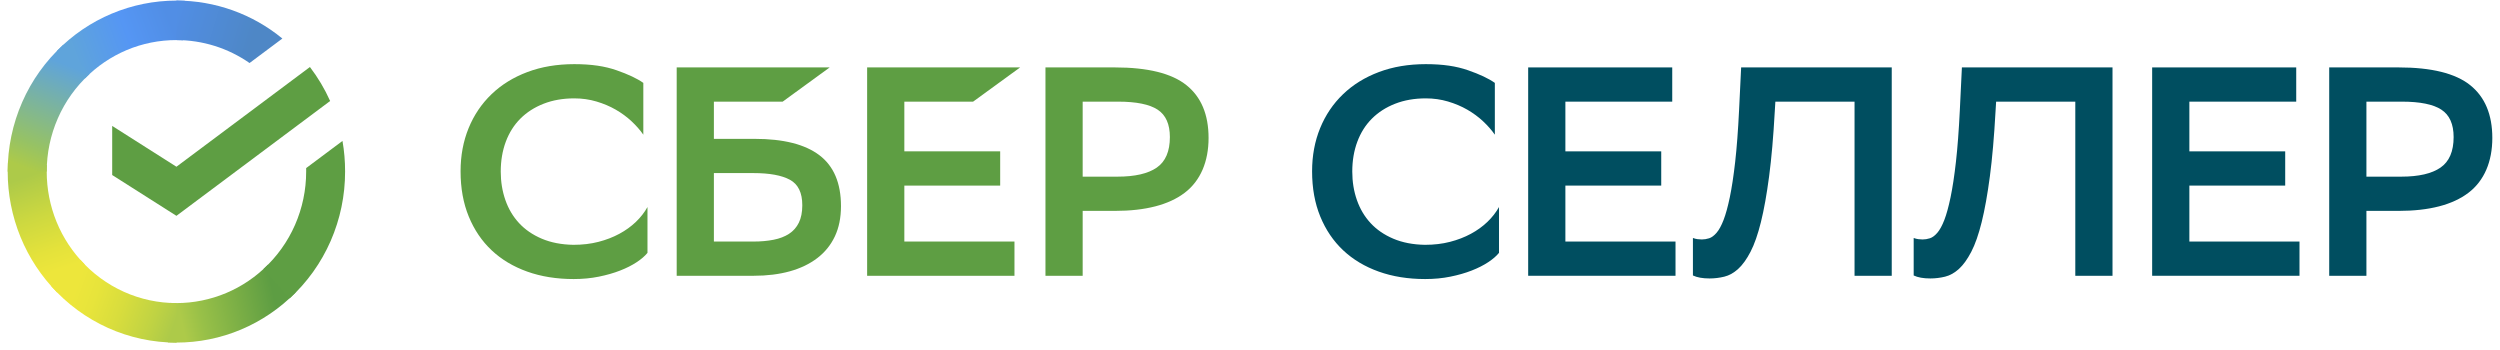 <?xml version="1.0" encoding="UTF-8"?> <svg xmlns="http://www.w3.org/2000/svg" width="307" height="43" viewBox="0 0 307 43" fill="none"><path d="M38.058 8.229C39.043 9.52 39.876 10.92 40.54 12.403L21.666 26.504L13.777 21.493V15.463L21.666 20.475L38.058 8.229Z" fill="#5E9E43"></path><path d="M5.738 21.069C5.738 20.799 5.738 20.529 5.757 20.27L0.971 20.025C0.955 20.37 0.945 20.72 0.945 21.073C0.943 23.828 1.478 26.557 2.52 29.107C3.558 31.648 5.086 33.961 7.016 35.914L10.407 32.48C8.922 30.979 7.746 29.201 6.947 27.248C6.146 25.287 5.735 23.187 5.738 21.069Z" fill="url(#paint0_linear_11074_57209)"></path><path d="M21.666 4.922C21.933 4.922 22.198 4.932 22.465 4.946L22.702 0.1C22.362 0.081 22.017 0.072 21.666 0.072C18.938 0.073 16.237 0.617 13.722 1.673C11.206 2.73 8.926 4.277 7.016 6.224L10.406 9.657C11.877 8.155 13.633 6.96 15.57 6.143C17.5 5.333 19.573 4.918 21.666 4.922Z" fill="url(#paint1_linear_11074_57209)"></path><path d="M21.666 37.219C21.399 37.219 21.134 37.219 20.867 37.198L20.629 42.042C20.972 42.059 21.317 42.068 21.664 42.069C24.387 42.071 27.083 41.528 29.592 40.472C32.108 39.411 34.388 37.863 36.302 35.916L32.926 32.482C31.458 33.98 29.706 35.171 27.773 35.984C25.839 36.797 23.763 37.218 21.666 37.219Z" fill="url(#paint2_linear_11074_57209)"></path><path d="M30.645 7.74L34.674 4.731C31.007 1.715 26.405 0.068 21.656 0.072V4.922C24.87 4.92 28.008 5.903 30.645 7.74Z" fill="url(#paint3_linear_11074_57209)"></path><path d="M42.377 21.07C42.381 19.809 42.274 18.549 42.057 17.307L37.597 20.639V21.071C37.599 23.325 37.133 25.556 36.228 27.62C35.327 29.678 34.005 31.523 32.348 33.039L35.565 36.643C37.719 34.67 39.437 32.268 40.606 29.591C41.779 26.904 42.382 24.002 42.377 21.07L42.377 21.07Z" fill="#5E9E43"></path><path d="M21.673 37.22C19.445 37.221 17.242 36.747 15.211 35.832C13.172 34.912 11.349 33.572 9.863 31.9L6.309 35.159C8.243 37.334 10.614 39.075 13.267 40.271C15.91 41.46 18.776 42.074 21.674 42.072V37.22H21.673Z" fill="url(#paint4_linear_11074_57209)"></path><path d="M10.982 9.101L7.767 5.502C5.612 7.473 3.894 9.874 2.723 12.549C1.547 15.235 0.942 18.137 0.945 21.07H5.738C5.736 18.816 6.202 16.585 7.107 14.52C8.007 12.463 9.327 10.617 10.982 9.101Z" fill="url(#paint5_linear_11074_57209)"></path><path d="M79.512 31.05C79.195 31.44 78.75 31.824 78.178 32.201C77.605 32.58 76.929 32.921 76.149 33.225C75.369 33.53 74.498 33.779 73.536 33.974C72.573 34.169 71.544 34.267 70.448 34.267C68.352 34.267 66.451 33.962 64.746 33.353C63.04 32.744 61.584 31.873 60.378 30.74C59.172 29.607 58.234 28.224 57.564 26.591C56.893 24.959 56.559 23.107 56.559 21.036C56.559 19.111 56.888 17.344 57.545 15.736C58.203 14.127 59.141 12.739 60.36 11.569C61.578 10.399 63.046 9.492 64.764 8.846C66.482 8.2 68.401 7.877 70.521 7.877C72.641 7.877 74.273 8.127 75.711 8.627C77.148 9.126 78.245 9.644 79 10.18V16.54C78.61 15.979 78.129 15.431 77.556 14.895C76.984 14.359 76.338 13.884 75.619 13.469C74.9 13.055 74.108 12.72 73.243 12.464C72.378 12.208 71.471 12.08 70.52 12.08C69.131 12.08 67.876 12.3 66.756 12.738C65.635 13.177 64.684 13.786 63.905 14.566C63.125 15.346 62.528 16.29 62.114 17.398C61.699 18.507 61.492 19.732 61.492 21.072C61.492 22.315 61.681 23.479 62.059 24.562C62.436 25.647 62.997 26.591 63.74 27.395C64.483 28.199 65.415 28.839 66.536 29.314C67.657 29.789 68.948 30.039 70.411 30.064C71.531 30.064 72.561 29.942 73.499 29.698C74.437 29.455 75.29 29.126 76.057 28.711C76.825 28.297 77.501 27.81 78.086 27.249C78.671 26.689 79.146 26.079 79.511 25.422V31.05L79.512 31.05Z" fill="#5E9E43"></path><path d="M96.109 12.483H87.666V17.052H92.674C96.207 17.052 98.856 17.722 100.623 19.062C102.39 20.402 103.273 22.485 103.273 25.312C103.273 26.726 103.023 27.962 102.524 29.022C102.024 30.082 101.305 30.972 100.368 31.69C99.429 32.409 98.302 32.951 96.987 33.317C95.671 33.682 94.196 33.865 92.564 33.865H83.098V8.279H101.884L96.11 12.483H96.109ZM87.666 21.255V29.662H92.527C93.429 29.662 94.251 29.589 94.995 29.442C95.737 29.296 96.371 29.053 96.895 28.711C97.419 28.37 97.821 27.914 98.101 27.341C98.381 26.769 98.522 26.056 98.522 25.203C98.522 23.667 98.016 22.626 97.005 22.077C95.993 21.529 94.501 21.255 92.527 21.255H87.666V21.255Z" fill="#5E9E43"></path><path d="M119.496 12.483H111.053V18.587H122.822V22.79H111.053V29.662H124.577V33.865H106.484V8.279H125.271L119.496 12.483Z" fill="#5E9E43"></path><path d="M132.952 25.897V33.865H128.383V8.279H136.899C140.944 8.279 143.874 9.005 145.689 10.454C147.504 11.904 148.412 14.067 148.412 16.942C148.412 19.817 147.438 22.181 145.489 23.667C143.539 25.154 140.676 25.897 136.899 25.897H132.952ZM132.952 12.483V21.693H137.228C139.372 21.693 140.98 21.322 142.053 20.579C143.125 19.836 143.661 18.587 143.661 16.832C143.661 15.248 143.161 14.127 142.163 13.469C141.163 12.812 139.543 12.482 137.301 12.482H132.952L132.952 12.483Z" fill="#5E9E43"></path><path d="M184.078 31.05C183.761 31.44 183.317 31.824 182.744 32.201C182.172 32.58 181.495 32.921 180.715 33.225C179.935 33.53 179.064 33.779 178.102 33.974C177.14 34.169 176.11 34.267 175.014 34.267C172.918 34.267 171.017 33.962 169.312 33.353C167.606 32.744 166.151 31.873 164.944 30.74C163.738 29.607 162.8 28.224 162.13 26.591C161.46 24.959 161.125 23.107 161.125 21.036C161.125 19.111 161.454 17.344 162.112 15.736C162.77 14.127 163.708 12.739 164.926 11.569C166.145 10.399 167.613 9.492 169.331 8.846C171.049 8.2 172.967 7.877 175.087 7.877C177.207 7.877 178.839 8.127 180.277 8.627C181.715 9.126 182.811 9.644 183.567 10.18V16.54C183.177 15.979 182.695 15.431 182.123 14.895C181.55 14.359 180.904 13.884 180.186 13.469C179.467 13.055 178.675 12.72 177.81 12.464C176.945 12.208 176.037 12.08 175.087 12.08C173.698 12.08 172.443 12.3 171.322 12.738C170.201 13.177 169.251 13.786 168.472 14.566C167.691 15.346 167.094 16.29 166.681 17.398C166.266 18.507 166.059 19.732 166.059 21.072C166.059 22.315 166.247 23.479 166.626 24.562C167.003 25.647 167.564 26.591 168.307 27.395C169.05 28.199 169.982 28.839 171.103 29.314C172.224 29.789 173.515 30.039 174.977 30.064C176.098 30.064 177.127 29.942 178.066 29.698C179.003 29.455 179.857 29.126 180.624 28.711C181.392 28.297 182.068 27.81 182.653 27.249C183.237 26.689 183.713 26.079 184.078 25.422V31.05V31.05Z" fill="#004E60"></path><path d="M203.998 22.79H192.229V29.662H205.753V33.865H187.66V8.279H205.351V12.483H192.229V18.587H203.999V22.79H203.998Z" fill="#004E60"></path><path d="M227.737 12.482H218.015L217.942 13.688C217.771 16.783 217.54 19.439 217.247 21.657C216.955 23.874 216.62 25.745 216.242 27.267C215.864 28.79 215.438 30.009 214.963 30.922C214.488 31.836 213.982 32.537 213.446 33.024C212.91 33.512 212.344 33.828 211.747 33.974C211.149 34.12 210.546 34.194 209.938 34.194C209.084 34.194 208.402 34.072 207.891 33.828V29.223C208.086 29.296 208.274 29.345 208.457 29.369C208.64 29.394 208.817 29.406 208.987 29.406C209.279 29.406 209.578 29.357 209.883 29.26C210.187 29.163 210.492 28.937 210.796 28.584C211.101 28.23 211.387 27.706 211.655 27.012C211.923 26.317 212.179 25.385 212.423 24.215C212.666 23.046 212.886 21.596 213.081 19.866C213.276 18.136 213.434 16.041 213.556 13.579L213.812 8.279H232.306V33.865H227.738V12.482H227.737Z" fill="#004E60"></path><path d="M254.847 12.482H245.124L245.051 13.688C244.88 16.783 244.649 19.439 244.357 21.657C244.065 23.874 243.729 25.745 243.352 27.267C242.974 28.79 242.548 30.009 242.072 30.922C241.597 31.836 241.091 32.537 240.556 33.024C240.019 33.512 239.453 33.828 238.856 33.974C238.259 34.12 237.656 34.194 237.047 34.194C236.193 34.194 235.511 34.072 235 33.828V29.223C235.195 29.296 235.384 29.345 235.567 29.369C235.75 29.394 235.926 29.406 236.097 29.406C236.389 29.406 236.687 29.357 236.992 29.26C237.296 29.163 237.601 28.937 237.906 28.584C238.21 28.23 238.496 27.706 238.765 27.012C239.033 26.317 239.288 25.385 239.532 24.215C239.776 23.046 239.995 21.596 240.19 19.866C240.385 18.136 240.543 16.041 240.665 13.579L240.921 8.279H259.416V33.865H254.847V12.482H254.847Z" fill="#004E60"></path><path d="M280.623 22.79H268.854V29.662H282.378V33.865H264.285V8.279H281.976V12.483H268.854V18.587H280.623V22.79Z" fill="#004E60"></path><path d="M290.596 25.897V33.865H286.027V8.279H294.543C298.588 8.279 301.518 9.005 303.334 10.454C305.148 11.904 306.057 14.067 306.057 16.942C306.057 19.817 305.082 22.181 303.133 23.667C301.183 25.154 298.32 25.897 294.543 25.897H290.596ZM290.596 12.483V21.693H294.872C297.016 21.693 298.624 21.322 299.697 20.579C300.769 19.836 301.305 18.587 301.305 16.832C301.305 15.248 300.806 14.127 299.807 13.469C298.808 12.812 297.187 12.482 294.946 12.482H290.597L290.596 12.483Z" fill="#004E60"></path><defs><linearGradient id="paint0_linear_11074_57209" x1="8.027" y1="35.294" x2="2.672" y2="20.017" gradientUnits="userSpaceOnUse"><stop offset="0.14" stop-color="#EDE63B"></stop><stop offset="0.3" stop-color="#E4E23B"></stop><stop offset="0.58" stop-color="#CCD840"></stop><stop offset="0.89" stop-color="#ADCA49"></stop></linearGradient><linearGradient id="paint1_linear_11074_57209" x1="8.368" y1="7.047" x2="21.885" y2="1.964" gradientUnits="userSpaceOnUse"><stop offset="0.06" stop-color="#5FA4DB"></stop><stop offset="0.54" stop-color="#5596F4"></stop><stop offset="0.92" stop-color="#518EE5"></stop></linearGradient><linearGradient id="paint2_linear_11074_57209" x1="20.301" y1="39.087" x2="35.554" y2="35.686" gradientUnits="userSpaceOnUse"><stop offset="0.12" stop-color="#ADCA49"></stop><stop offset="0.28" stop-color="#98C048"></stop><stop offset="0.87" stop-color="#5D9D43"></stop></linearGradient><linearGradient id="paint3_linear_11074_57209" x1="20.642" y1="1.761" x2="33.695" y2="5.737" gradientUnits="userSpaceOnUse"><stop offset="0.06" stop-color="#518EE5"></stop><stop offset="0.79" stop-color="#4E87C6"></stop></linearGradient><linearGradient id="paint4_linear_11074_57209" x1="7.493" y1="34.611" x2="21.716" y2="39.855" gradientUnits="userSpaceOnUse"><stop offset="0.13" stop-color="#EDE63B"></stop><stop offset="0.3" stop-color="#E7E43B"></stop><stop offset="0.53" stop-color="#D8DD3D"></stop><stop offset="0.8" stop-color="#C0D343"></stop><stop offset="0.98" stop-color="#ADCA49"></stop></linearGradient><linearGradient id="paint5_linear_11074_57209" x1="2.638" y1="21.622" x2="8.461" y2="6.672" gradientUnits="userSpaceOnUse"><stop offset="0.07" stop-color="#ADCA49"></stop><stop offset="0.26" stop-color="#96C265"></stop><stop offset="0.92" stop-color="#5FA4DB"></stop></linearGradient></defs></svg> 
